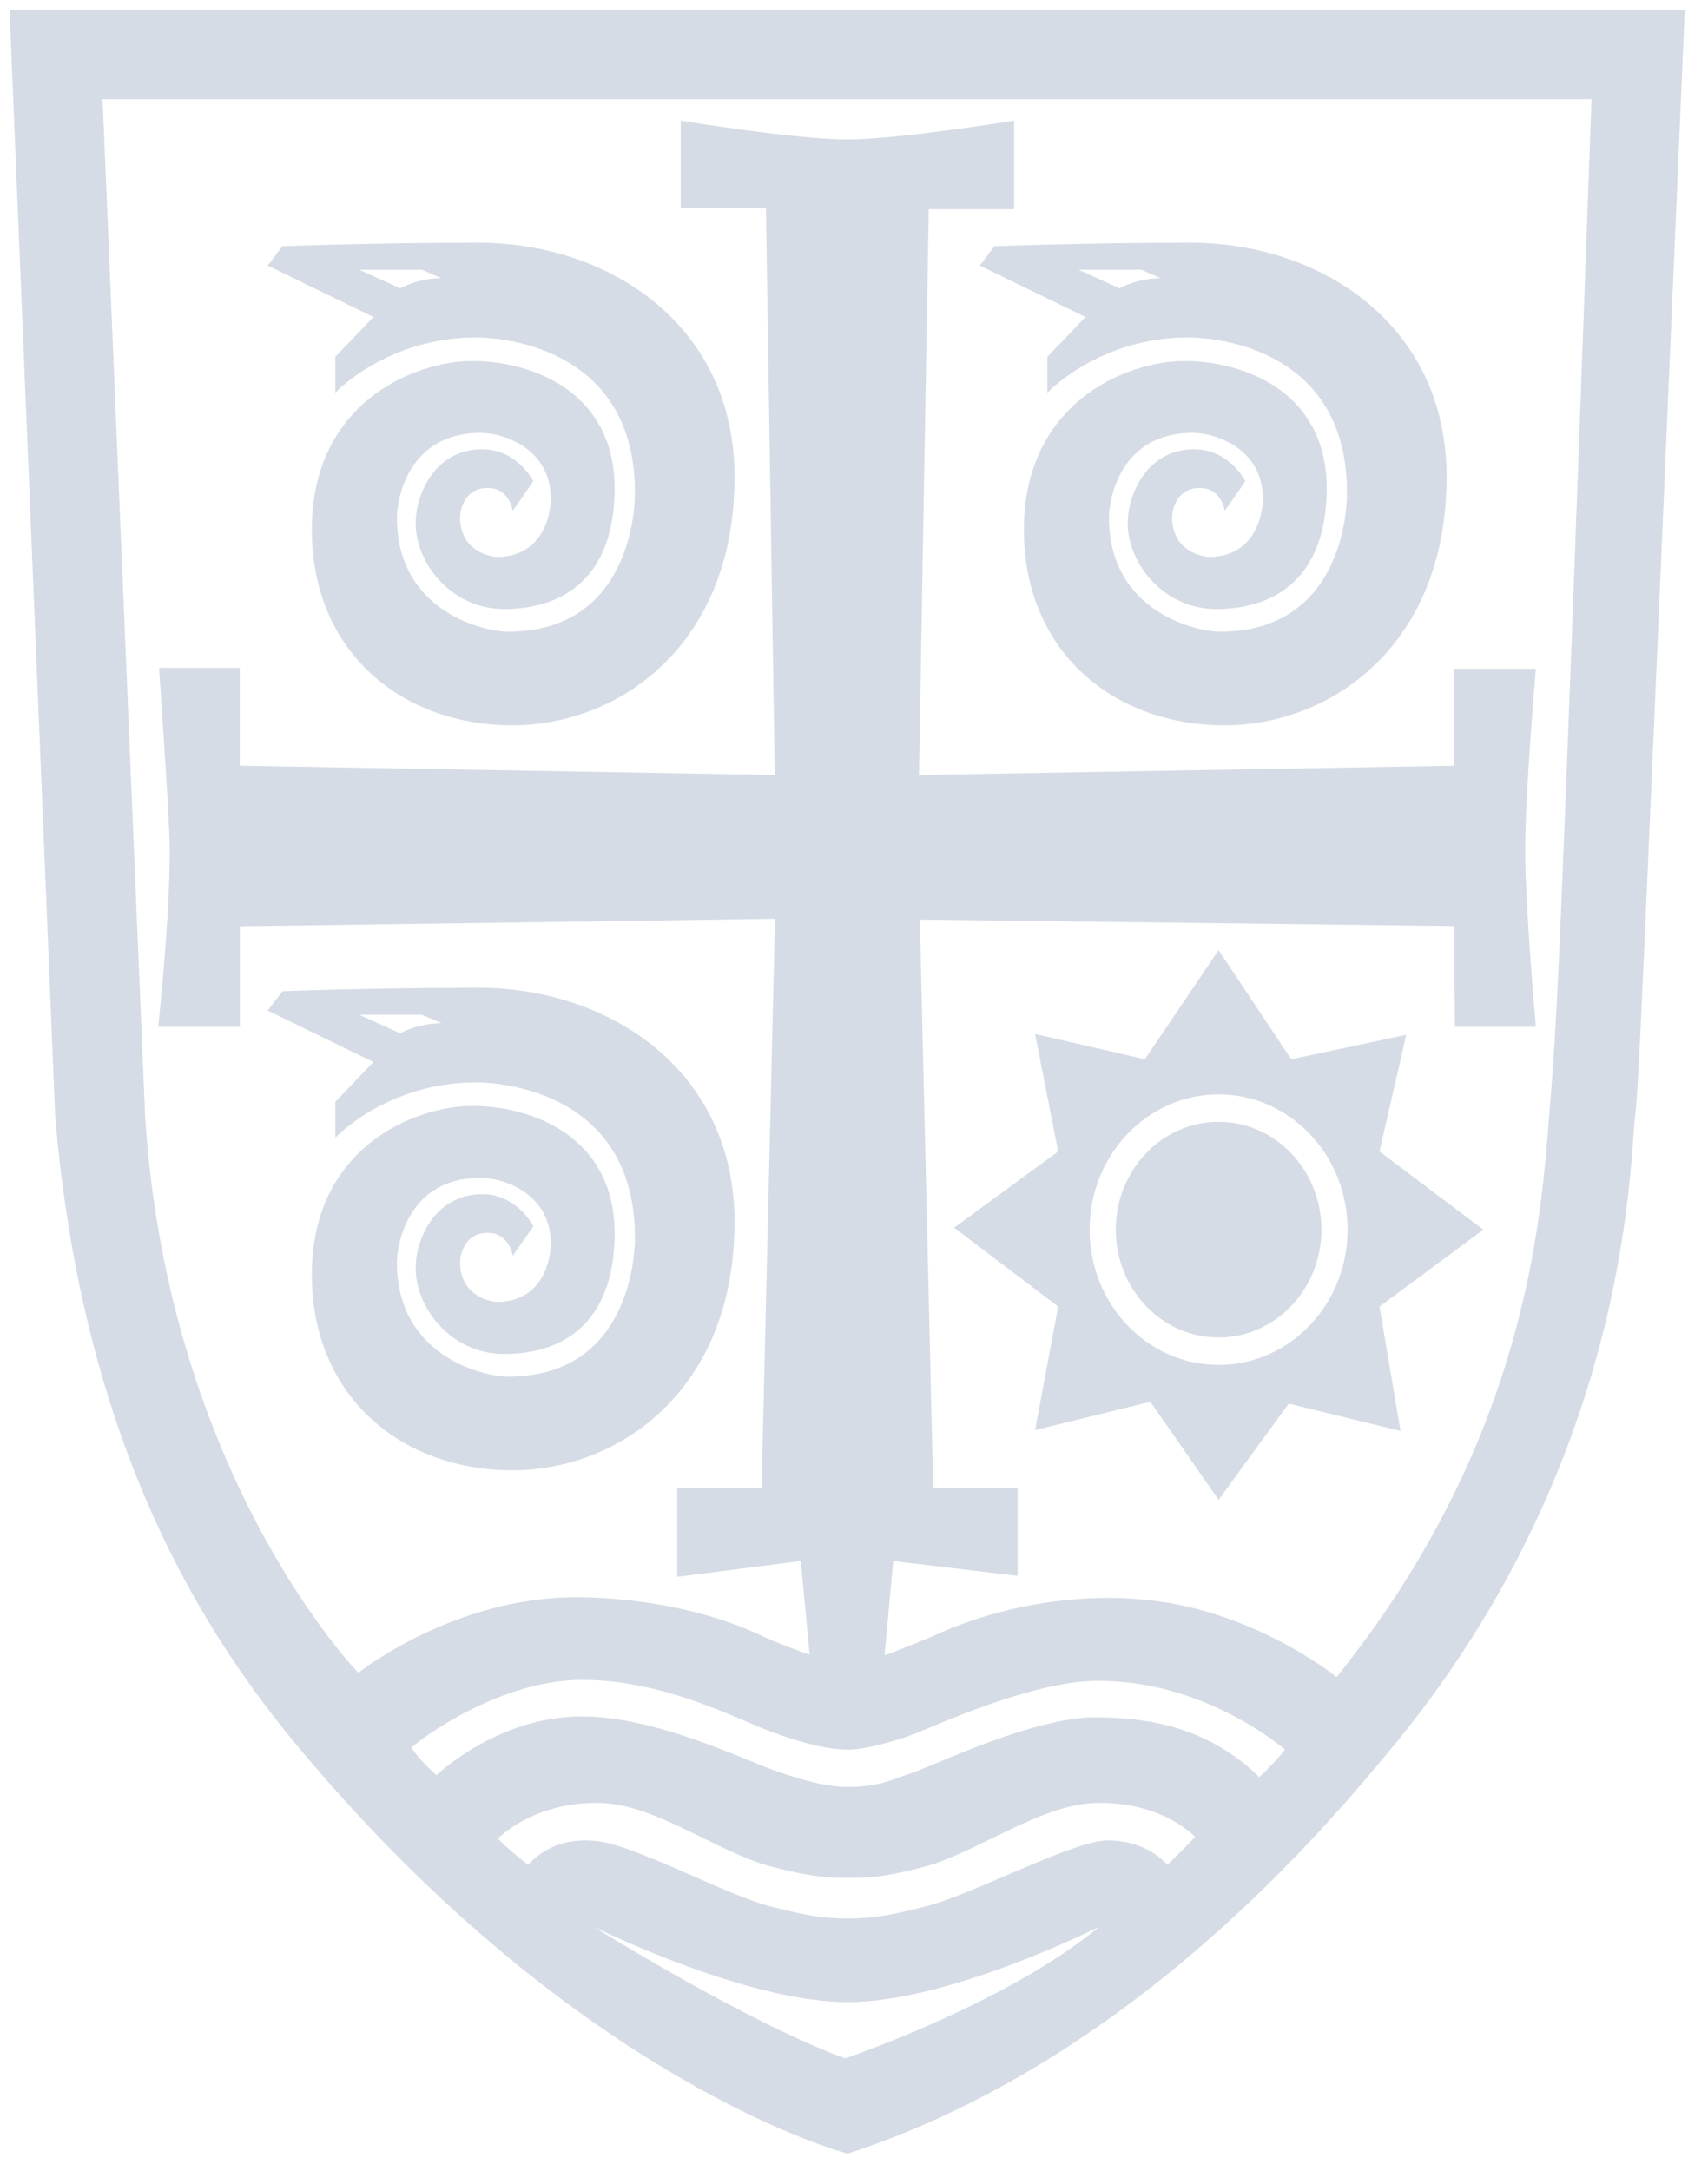 <?xml version="1.0" encoding="UTF-8" standalone="no"?>
<svg width="48px" height="61px" viewBox="0 0 48 61" version="1.1" xmlns="http://www.w3.org/2000/svg" xmlns:xlink="http://www.w3.org/1999/xlink" xmlns:sketch="http://www.bohemiancoding.com/sketch/ns">
    <!-- Generator: Sketch 3.3.2 (12043) - http://www.bohemiancoding.com/sketch -->
    <title>whitby-shield</title>
    <desc>Created with Sketch.</desc>
    <defs></defs>
    <g id="Home" stroke="none" stroke-width="1" fill="none" fill-rule="evenodd" sketch:type="MSPage">
        <g id="comp2b" sketch:type="MSArtboardGroup" transform="translate(-776, -3413)" fill="#D6DCE5">
            <g id="Footer:-Desktop-HD" sketch:type="MSLayerGroup" transform="translate(0, 3186)">
                <g id="whitby-shield" transform="translate(776, 227)" sketch:type="MSShapeGroup">
                    <path id="Fill-1" d="M35.002,13.526 C35.002,13.523 35.002,13.523 35,13.521 C35.001,13.523 35.002,13.525 35.002,13.526 Z"></path>
                    <path id="Fill-2" d="M35.002,13.526 C35.018,13.558 35.018,13.554 35.002,13.526"></path>
                    <path d="M27.533,7.461 L30.505,8.908 L29.435,10.024 L29.435,11.034 C29.435,11.034 30.885,9.481 33.395,9.481 C34.215,9.481 37.889,9.817 37.854,13.896 C37.85,14.388 37.676,17.749 34.287,17.749 C33.609,17.749 31.184,17.187 31.165,14.569 C31.161,14.02 31.486,12.162 33.514,12.162 C34.136,12.162 35.535,12.587 35.488,14.089 C35.488,14.089 35.463,15.579 34.061,15.648 C33.692,15.666 32.913,15.404 32.942,14.507 C32.952,14.25 33.11,13.696 33.738,13.709 C33.988,13.713 34.311,13.852 34.423,14.35 L35,13.521 C34.916,13.363 34.443,12.591 33.502,12.623 C32.182,12.669 31.692,13.944 31.692,14.696 C31.692,15.822 32.691,17.112 34.18,17.112 C35.843,17.112 37.224,16.235 37.284,13.858 C37.354,10.977 34.918,10.143 33.288,10.143 C31.66,10.143 28.775,11.314 28.775,14.88 C28.775,18.31 31.29,20.379 34.418,20.379 C37.408,20.379 40.654,18.123 40.654,13.405 C40.654,9.07 37.052,6.82 33.466,6.82 C30.452,6.82 27.948,6.919 27.948,6.919 L27.533,7.461 L27.533,7.461 Z M32.073,7.579 L32.621,7.817 C31.955,7.817 31.46,8.101 31.46,8.101 L30.312,7.579 L32.073,7.579 L32.073,7.579 Z" id="Fill-3"></path>
                    <path d="M9.424,10.024 L9.424,11.034 C9.424,11.034 10.875,9.481 13.383,9.481 C14.204,9.481 17.879,9.817 17.843,13.896 C17.838,14.388 17.665,17.749 14.275,17.749 C13.598,17.749 11.172,17.187 11.154,14.569 C11.15,14.02 11.475,12.162 13.502,12.162 C14.124,12.162 15.524,12.587 15.477,14.089 C15.477,14.089 15.452,15.579 14.05,15.648 C13.681,15.666 12.903,15.404 12.932,14.507 C12.94,14.25 13.099,13.696 13.727,13.709 C13.977,13.713 14.3,13.852 14.413,14.35 L14.989,13.521 C14.904,13.363 14.431,12.591 13.491,12.623 C12.171,12.669 11.681,13.944 11.681,14.696 C11.681,15.822 12.679,17.112 14.168,17.112 C15.832,17.112 17.213,16.235 17.272,13.858 C17.344,10.977 14.906,10.143 13.278,10.143 C11.648,10.143 8.763,11.314 8.763,14.88 C8.763,18.31 11.279,20.379 14.406,20.379 C17.397,20.379 20.643,18.123 20.643,13.405 C20.643,9.07 17.041,6.82 13.455,6.82 C10.441,6.82 7.938,6.919 7.938,6.919 L7.522,7.461 L10.494,8.908 L9.424,10.024 L9.424,10.024 Z M10.096,7.579 L11.858,7.579 L12.405,7.817 C11.74,7.817 11.245,8.101 11.245,8.101 L10.096,7.579 L10.096,7.579 Z" id="Fill-4"></path>
                    <path id="Fill-5" d="M14.989,13.521 L14.989,13.521 C14.99,13.523 14.99,13.525 14.991,13.526 C14.99,13.523 14.99,13.523 14.989,13.521"></path>
                    <path id="Fill-6" d="M14.991,13.526 C15.006,13.558 15.006,13.554 14.991,13.526"></path>
                    <path id="Fill-7" d="M14.991,34.457 C15.006,34.49 15.006,34.486 14.991,34.457"></path>
                    <path d="M9.424,30.955 L9.424,31.965 C9.424,31.965 10.875,30.412 13.383,30.412 C14.204,30.412 17.879,30.75 17.843,34.827 C17.838,35.319 17.665,38.68 14.275,38.68 C13.598,38.68 11.172,38.119 11.154,35.501 C11.15,34.952 11.475,33.093 13.502,33.093 C14.124,33.093 15.524,33.517 15.477,35.02 C15.477,35.02 15.452,36.51 14.05,36.579 C13.681,36.597 12.903,36.335 12.932,35.437 C12.94,35.183 13.099,34.627 13.727,34.64 C13.977,34.644 14.3,34.783 14.413,35.282 L14.989,34.454 C14.904,34.294 14.431,33.522 13.491,33.554 C12.171,33.601 11.681,34.875 11.681,35.626 C11.681,36.753 12.679,38.044 14.168,38.044 C15.832,38.044 17.213,37.167 17.272,34.79 C17.344,31.908 14.906,31.073 13.278,31.073 C11.648,31.073 8.763,32.246 8.763,35.811 C8.763,39.241 11.279,41.311 14.406,41.311 C17.397,41.311 20.643,39.054 20.643,34.336 C20.643,30.001 17.041,27.752 13.455,27.752 C10.441,27.752 7.938,27.85 7.938,27.85 L7.522,28.392 L10.494,29.839 L9.424,30.955 L9.424,30.955 Z M10.096,28.511 L11.858,28.511 L12.405,28.748 C11.74,28.748 11.245,29.033 11.245,29.033 L10.096,28.511 L10.096,28.511 Z" id="Fill-8"></path>
                    <path id="Fill-9" d="M14.989,34.452 L14.989,34.454 C14.99,34.454 14.991,34.455 14.991,34.457 C14.991,34.455 14.99,34.455 14.989,34.452"></path>
                    <path d="M38.768,32.354 L39.52,29.074 L36.287,29.761 L34.246,26.695 L32.174,29.761 L29.088,29.05 L29.738,32.354 L26.813,34.495 L29.738,36.711 L29.088,40.182 L32.328,39.386 L34.246,42.14 L36.218,39.438 L39.359,40.206 L38.768,36.711 L41.686,34.55 L38.768,32.354 L38.768,32.354 Z M34.246,38.35 C32.245,38.35 30.622,36.649 30.622,34.55 C30.622,32.451 32.245,30.749 34.246,30.749 C36.248,30.749 37.871,32.451 37.871,34.55 C37.871,36.649 36.248,38.35 34.246,38.35 L34.246,38.35 Z" id="Fill-10"></path>
                    <path d="M34.246,31.52 C32.651,31.52 31.357,32.876 31.357,34.55 C31.357,36.224 32.651,37.58 34.246,37.58 C35.842,37.58 37.136,36.224 37.136,34.55 C37.136,32.876 35.842,31.52 34.246,31.52" id="Fill-11"></path>
                    <path d="M0.269,0.279 L1.552,31.382 C2.337,40.615 5.711,45.9 8.444,49.16 C16.333,58.577 23.821,60.511 23.821,60.511 C31.779,57.92 37.257,51.345 39.073,49.16 C45.757,41.126 45.79,32.828 45.948,31.382 C46.062,30.33 46.053,30.408 47.348,0.279 L0.269,0.279 L0.269,0.279 Z M23.752,57.834 C20.952,56.81 16.684,54.136 16.684,54.136 C16.684,54.136 20.944,56.254 23.821,56.254 C26.697,56.254 30.89,54.136 30.89,54.136 C28.282,56.301 23.752,57.834 23.752,57.834 L23.752,57.834 Z M32.807,52.393 C32.114,51.657 31.167,51.698 30.985,51.719 C29.924,51.837 27.226,53.271 25.995,53.568 C25.34,53.727 24.769,53.894 23.821,53.905 C22.872,53.894 22.33,53.728 21.675,53.57 C20.443,53.271 17.749,51.778 16.684,51.719 C16.311,51.698 15.53,51.662 14.837,52.398 C14.837,52.398 14.192,51.883 13.994,51.657 C13.994,51.657 15.013,50.598 16.902,50.659 C18.44,50.708 20.198,52.058 21.675,52.445 C22.81,52.742 23.294,52.762 23.821,52.762 C24.362,52.762 24.836,52.755 25.995,52.445 C27.434,52.058 29.23,50.707 30.768,50.659 C32.657,50.598 33.585,51.611 33.585,51.611 C33.389,51.837 32.807,52.393 32.807,52.393 L32.807,52.393 Z M35.391,49.93 C34.039,48.62 32.481,48.252 30.772,48.252 C29.061,48.252 26.355,49.557 25.718,49.779 C25.079,50 24.722,50.206 23.821,50.206 C23.198,50.206 22.497,50.003 21.71,49.725 C20.913,49.444 18.427,48.226 16.35,48.226 C13.976,48.226 12.266,49.877 12.266,49.877 C11.858,49.529 11.558,49.107 11.558,49.107 C11.897,48.791 14.092,47.2 16.357,47.2 C18.687,47.2 20.689,48.298 21.717,48.673 C22.745,49.048 23.369,49.155 23.821,49.16 C24.272,49.167 25.207,48.914 25.743,48.7 C26.279,48.486 28.984,47.254 30.772,47.227 C33.866,47.182 36.113,49.16 36.113,49.16 C35.749,49.609 35.391,49.93 35.391,49.93 L35.391,49.93 Z M43.534,31.382 C43.304,34.273 42.881,40.52 37.561,47.12 C37.561,47.12 35.142,45.147 31.972,44.932 C31.972,44.932 29.176,44.591 26.18,45.986 C26.18,45.986 25.117,46.427 24.859,46.508 L25.102,43.859 L28.598,44.277 L28.598,41.815 L26.226,41.815 L25.851,25.837 L40.863,26.02 L40.888,28.849 L43.162,28.849 C43.162,28.849 42.862,25.47 42.862,23.872 C42.862,22.274 43.162,18.791 43.162,18.791 L40.863,18.791 L40.863,21.514 L25.826,21.776 L26.101,5.878 L28.5,5.878 L28.5,3.389 C28.5,3.389 25.227,3.919 23.821,3.919 C22.351,3.919 19.132,3.389 19.132,3.389 L19.132,5.851 L21.525,5.851 L21.774,21.776 L6.738,21.514 L6.738,18.765 L4.47,18.765 C4.47,18.765 4.765,23.008 4.77,23.82 C4.782,25.79 4.445,28.849 4.445,28.849 L6.743,28.849 L6.743,26.026 L21.78,25.816 L21.403,41.815 L19.032,41.815 L19.032,44.304 L22.505,43.859 L22.753,46.488 C22.514,46.418 21.71,46.107 21.461,45.986 C19.058,44.824 16.235,44.879 16.235,44.879 C12.763,44.853 10.07,47 10.07,47 C10.07,47 4.736,41.527 4.079,31.382 L2.883,2.786 L44.727,2.786 C43.798,28.49 43.763,28.488 43.534,31.382 L43.534,31.382 Z" id="Fill-12"></path>
                </g>
            </g>
        </g>
    </g>
</svg>